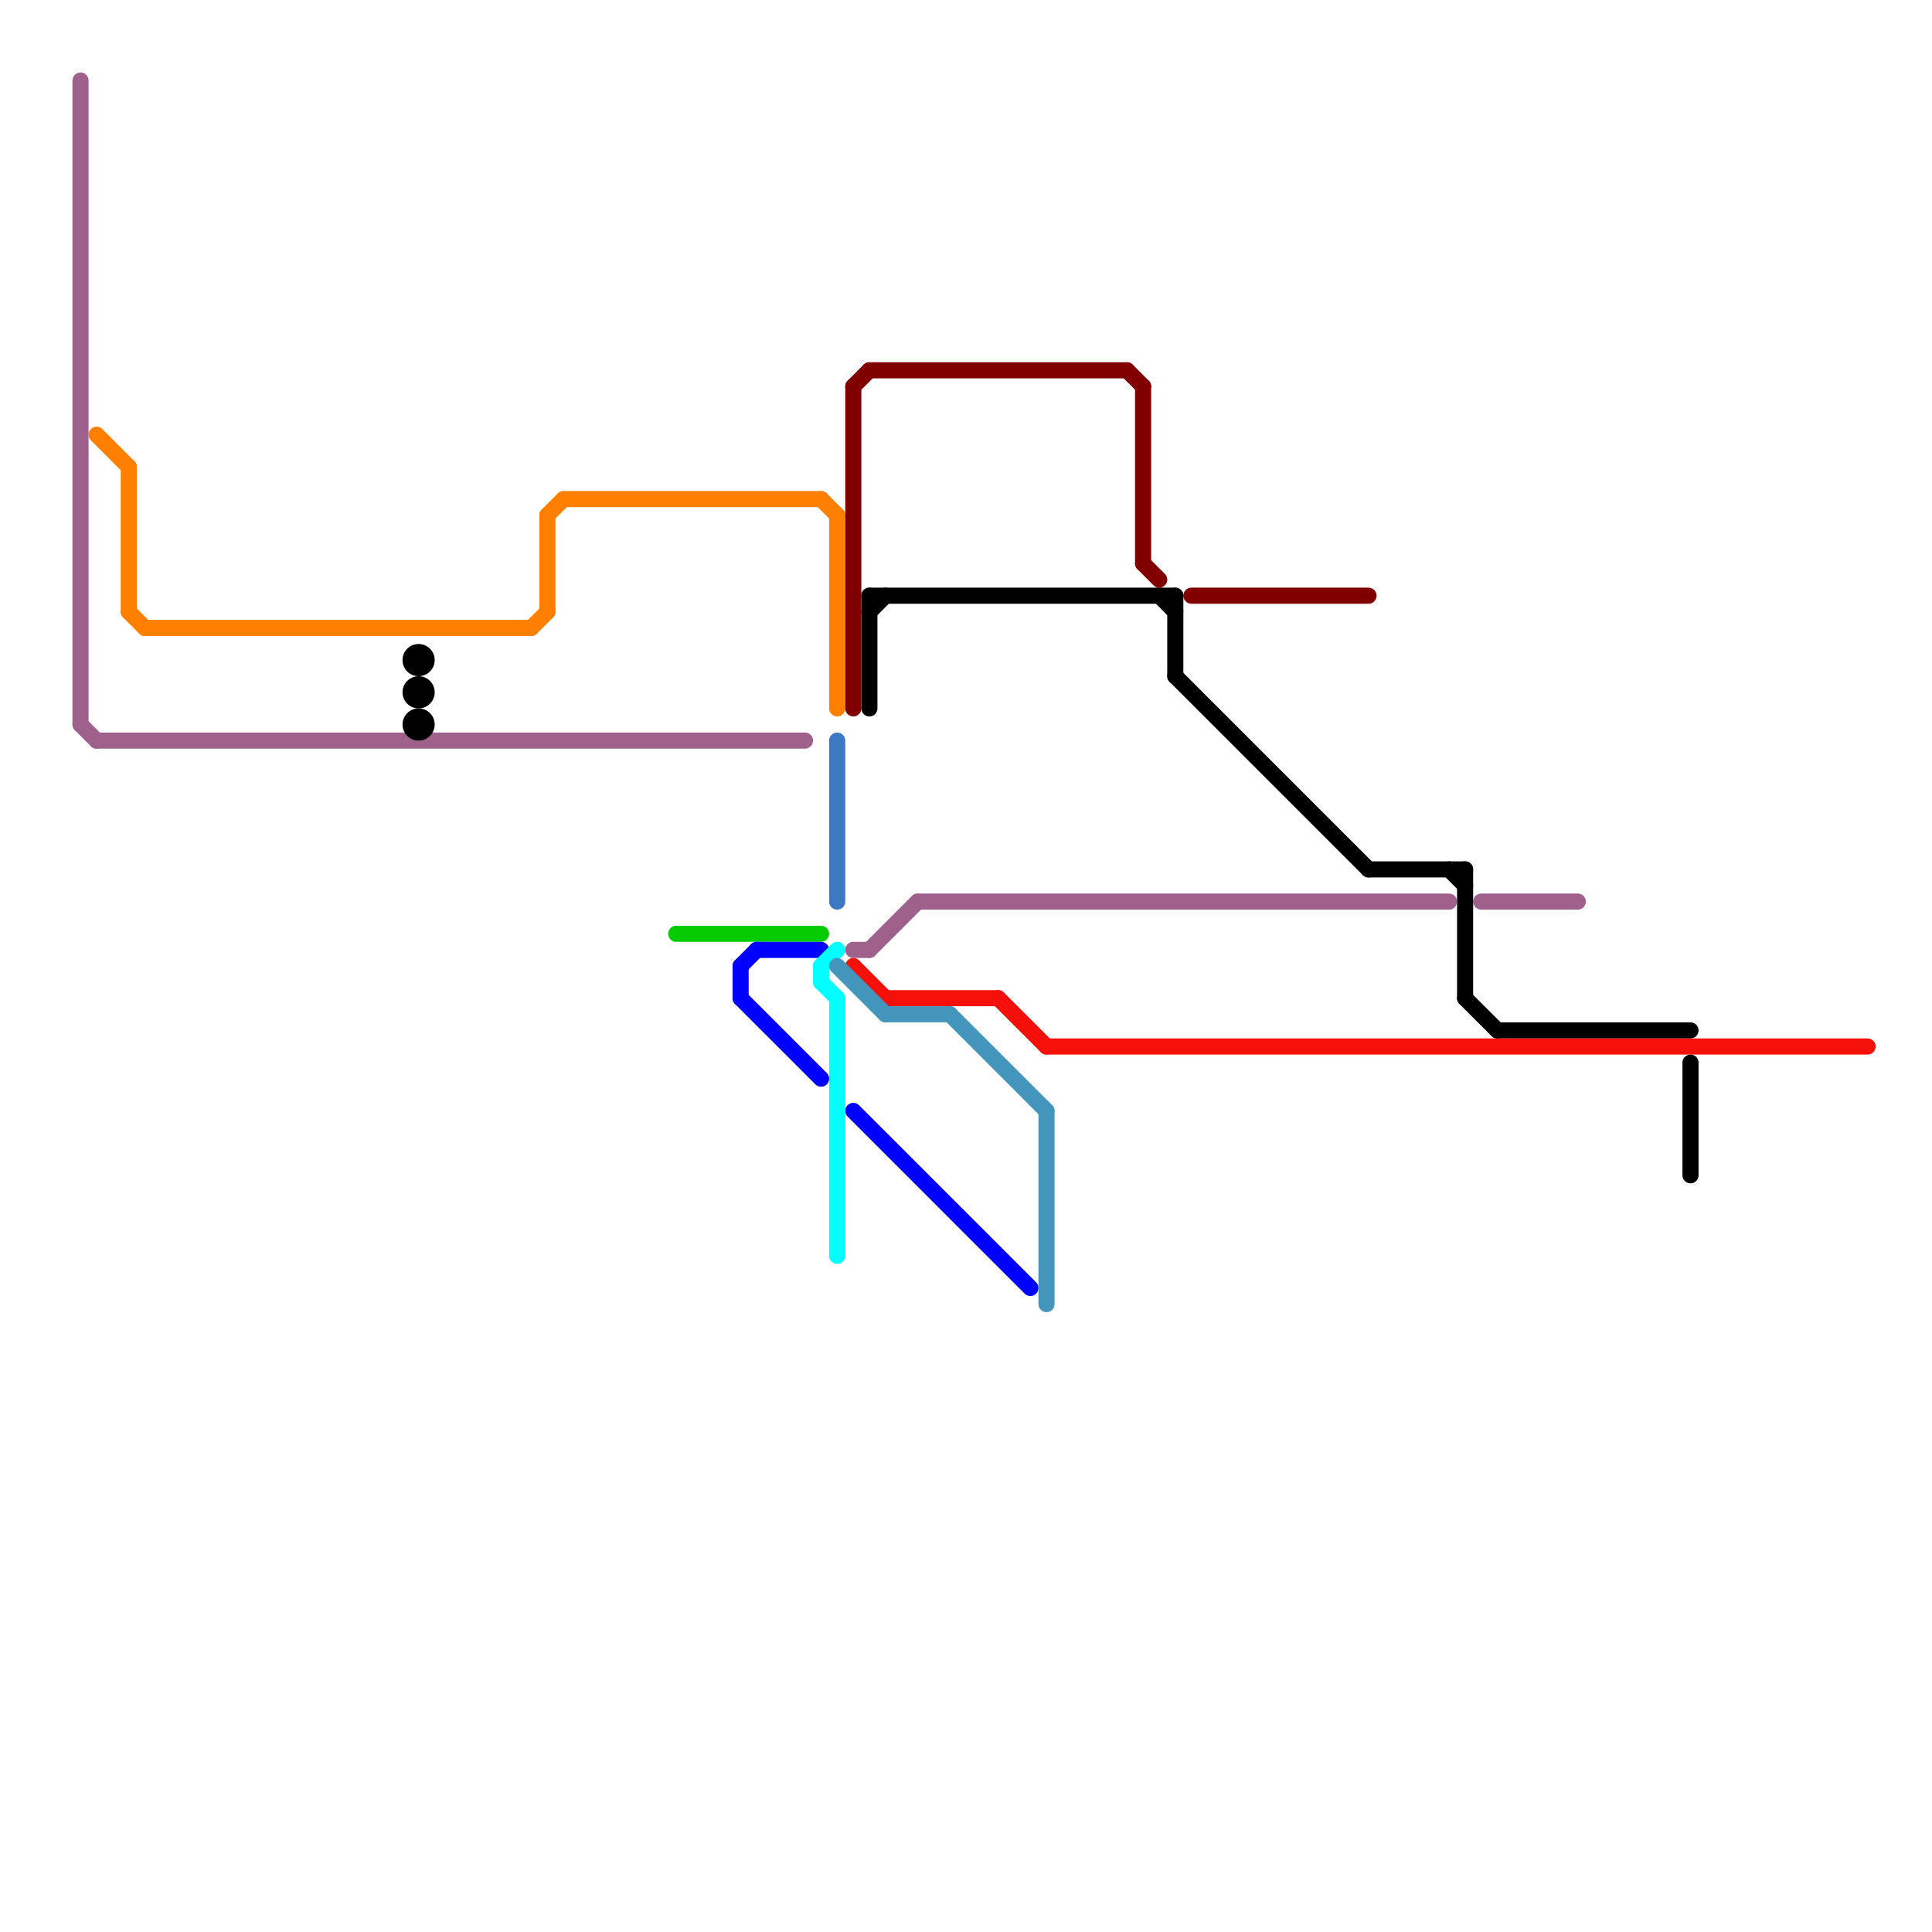 
<svg version="1.1" xmlns="http://www.w3.org/2000/svg" viewBox="0 0 120 120">
<style>text { font: 1px Helvetica; font-weight: 600; white-space: pre; dominant-baseline: central; } line { stroke-width: 1; fill: none; stroke-linecap: round; stroke-linejoin: round; } .c0 { stroke: #ff8000 } .c1 { stroke: #9e618c } .c2 { stroke: #000000 } .c3 { stroke: #f5100a } .c4 { stroke: #05cc00 } .c5 { stroke: #0000ff } .c6 { stroke: #00ffff } .c7 { stroke: #3d79c2 } .c8 { stroke: #4395bc } .c9 { stroke: #800000 }</style><defs><g id="wm-xf"><circle r="1.2" fill="#000"/><circle r="0.9" fill="#fff"/><circle r="0.6" fill="#000"/><circle r="0.3" fill="#fff"/></g><g id="wm"><circle r="0.6" fill="#000"/><circle r="0.3" fill="#fff"/></g></defs><line class="c0" x1="6" y1="27" x2="8" y2="29"/><line class="c0" x1="52" y1="32" x2="52" y2="44"/><line class="c0" x1="8" y1="38" x2="9" y2="39"/><line class="c0" x1="9" y1="39" x2="33" y2="39"/><line class="c0" x1="51" y1="31" x2="52" y2="32"/><line class="c0" x1="35" y1="31" x2="51" y2="31"/><line class="c0" x1="8" y1="29" x2="8" y2="38"/><line class="c0" x1="34" y1="32" x2="35" y2="31"/><line class="c0" x1="34" y1="32" x2="34" y2="38"/><line class="c0" x1="33" y1="39" x2="34" y2="38"/><line class="c1" x1="6" y1="46" x2="50" y2="46"/><line class="c1" x1="92" y1="56" x2="98" y2="56"/><line class="c1" x1="57" y1="56" x2="90" y2="56"/><line class="c1" x1="53" y1="59" x2="54" y2="59"/><line class="c1" x1="5" y1="5" x2="5" y2="45"/><line class="c1" x1="5" y1="45" x2="6" y2="46"/><line class="c1" x1="54" y1="59" x2="57" y2="56"/><line class="c2" x1="54" y1="37" x2="73" y2="37"/><line class="c2" x1="54" y1="37" x2="54" y2="44"/><line class="c2" x1="93" y1="64" x2="105" y2="64"/><line class="c2" x1="91" y1="62" x2="93" y2="64"/><line class="c2" x1="73" y1="37" x2="73" y2="42"/><line class="c2" x1="54" y1="38" x2="55" y2="37"/><line class="c2" x1="90" y1="54" x2="91" y2="55"/><line class="c2" x1="105" y1="66" x2="105" y2="73"/><line class="c2" x1="72" y1="37" x2="73" y2="38"/><line class="c2" x1="85" y1="54" x2="91" y2="54"/><line class="c2" x1="73" y1="42" x2="85" y2="54"/><line class="c2" x1="91" y1="54" x2="91" y2="62"/><circle cx="26" cy="45" r="1" fill="#000000" /><circle cx="26" cy="41" r="1" fill="#000000" /><circle cx="26" cy="43" r="1" fill="#000000" /><line class="c3" x1="62" y1="62" x2="65" y2="65"/><line class="c3" x1="55" y1="62" x2="62" y2="62"/><line class="c3" x1="53" y1="60" x2="55" y2="62"/><line class="c3" x1="65" y1="65" x2="116" y2="65"/><line class="c4" x1="42" y1="58" x2="51" y2="58"/><line class="c5" x1="46" y1="60" x2="47" y2="59"/><line class="c5" x1="46" y1="60" x2="46" y2="62"/><line class="c5" x1="46" y1="62" x2="51" y2="67"/><line class="c5" x1="47" y1="59" x2="51" y2="59"/><line class="c5" x1="53" y1="69" x2="64" y2="80"/><line class="c6" x1="51" y1="61" x2="52" y2="62"/><line class="c6" x1="51" y1="60" x2="51" y2="61"/><line class="c6" x1="52" y1="62" x2="52" y2="78"/><line class="c6" x1="51" y1="60" x2="52" y2="59"/><line class="c7" x1="52" y1="46" x2="52" y2="56"/><line class="c8" x1="65" y1="69" x2="65" y2="81"/><line class="c8" x1="52" y1="60" x2="55" y2="63"/><line class="c8" x1="55" y1="63" x2="59" y2="63"/><line class="c8" x1="59" y1="63" x2="65" y2="69"/><line class="c9" x1="70" y1="23" x2="71" y2="24"/><line class="c9" x1="71" y1="35" x2="72" y2="36"/><line class="c9" x1="54" y1="23" x2="70" y2="23"/><line class="c9" x1="53" y1="24" x2="54" y2="23"/><line class="c9" x1="74" y1="37" x2="85" y2="37"/><line class="c9" x1="71" y1="24" x2="71" y2="35"/><line class="c9" x1="53" y1="24" x2="53" y2="44"/>
</svg>
